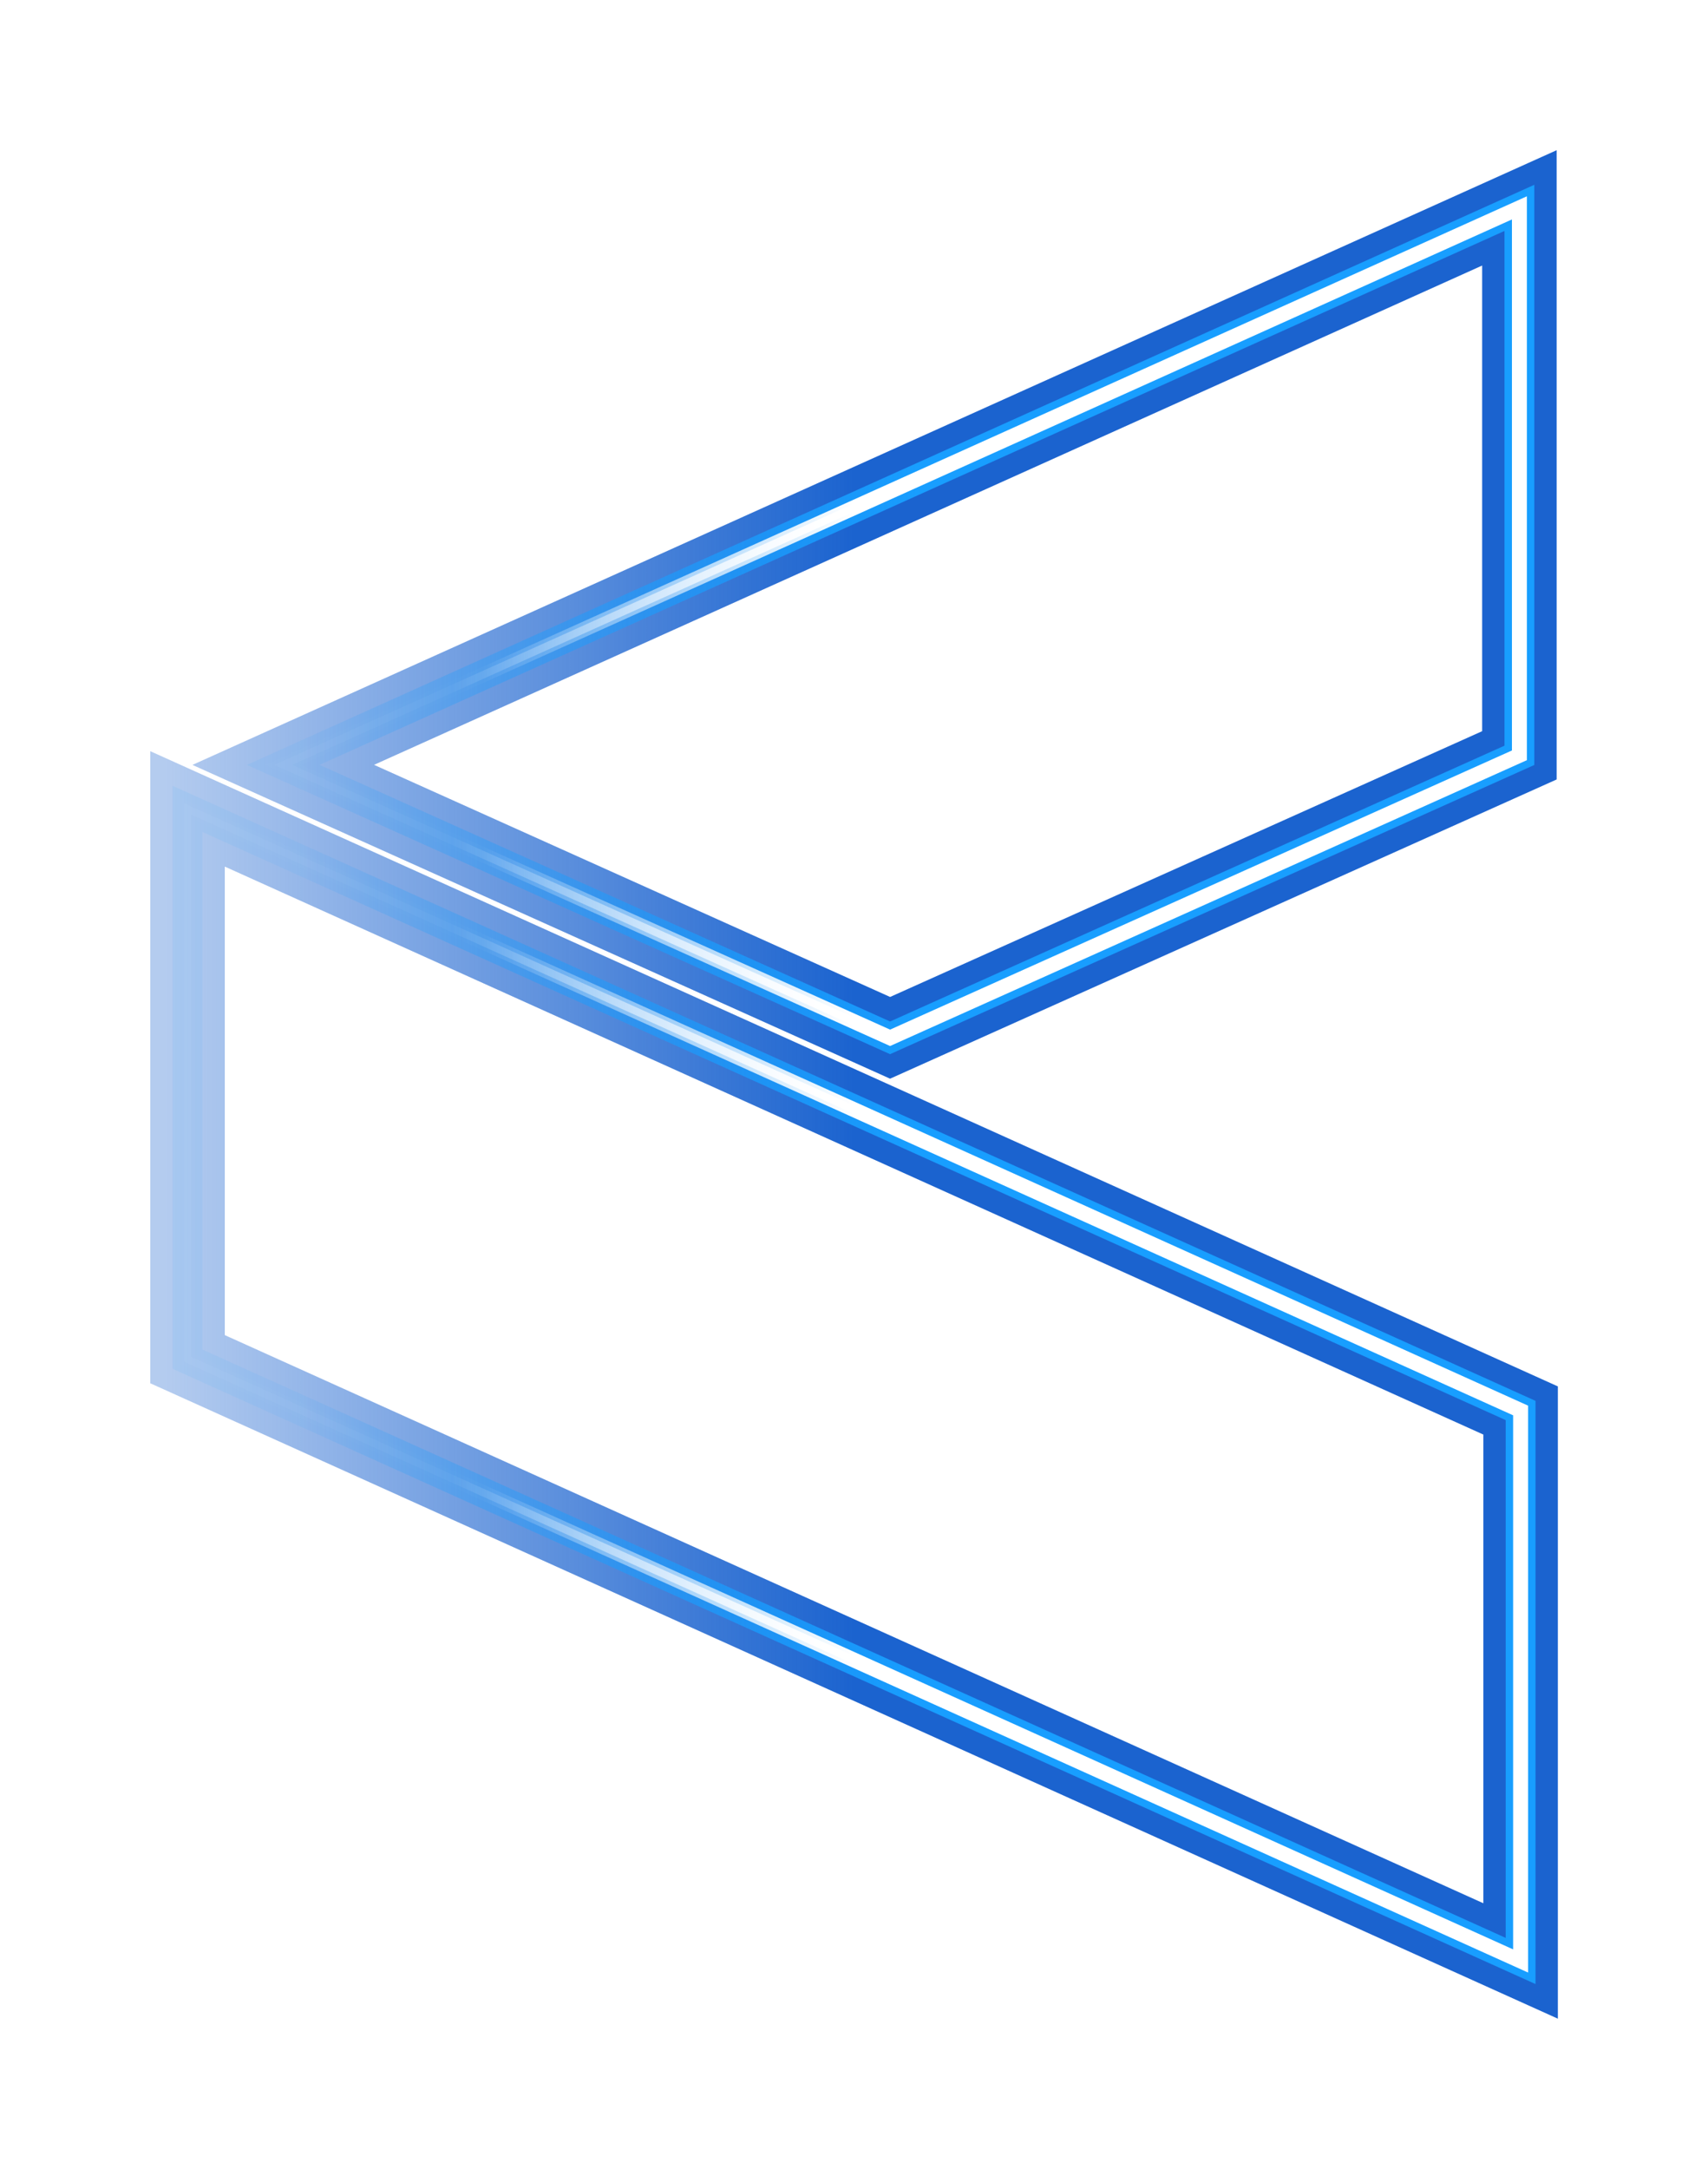 <svg xmlns="http://www.w3.org/2000/svg" width="929" height="1179" fill="none" viewBox="0 0 929 1179"><g stroke-width="40.53" filter="url(#a)"><path stroke="url(#b)" d="M826.42 410.6V113L154.05 415.79l330.08 148.38L826.42 410.6Z"/><path stroke="url(#c)" d="M102 439.72v299.15L827.07 1066V766.75L102 439.72Z"/></g><g stroke-width="16.21" filter="url(#d)"><path stroke="url(#e)" d="M826.42 410.6V113L154.05 415.79l330.08 148.38L826.42 410.6Z"/><path stroke="url(#f)" d="M102 439.72v299.15L827.07 1066V766.75L102 439.72Z"/></g><g stroke-width="8.11" filter="url(#g)"><path stroke="url(#h)" d="M826.42 410.6V113L154.05 415.79l330.08 148.38L826.42 410.6Z"/><path stroke="url(#i)" d="M102 439.72v299.15L827.07 1066V766.75L102 439.72Z"/></g><g stroke-opacity=".2" stroke-width="8.11" filter="url(#j)"><path stroke="url(#k)" d="M826.42 410.6V113L154.05 415.79l330.08 148.38L826.42 410.6Z"/><path stroke="url(#l)" d="M102 439.72v299.15L827.07 1066V766.75L102 439.72Z"/></g><g stroke-width="4.05" filter="url(#m)"><path stroke="url(#n)" d="M826.42 410.6V113L154.05 415.79l330.08 148.38L826.42 410.6Z"/><path stroke="url(#o)" d="M102 439.72v299.15L827.07 1066V766.75L102 439.72Z"/></g><defs><linearGradient id="b" x1="464.54" x2="70.55" y1="-161731" y2="-161731" gradientUnits="userSpaceOnUse"><stop stop-color="#1B63CF"/><stop offset=".95" stop-color="#1B63CF" stop-opacity=".33"/></linearGradient><linearGradient id="c" x1="464.54" x2="70.55" y1="-161731" y2="-161731" gradientUnits="userSpaceOnUse"><stop stop-color="#1B63CF"/><stop offset=".95" stop-color="#1B63CF" stop-opacity=".33"/></linearGradient><linearGradient id="e" x1="501.49" x2="22.94" y1="-218917" y2="-218917" gradientUnits="userSpaceOnUse"><stop stop-color="#189EFF"/><stop offset=".7" stop-color="#189EFF" stop-opacity=".08"/></linearGradient><linearGradient id="f" x1="501.49" x2="22.94" y1="-218917" y2="-218917" gradientUnits="userSpaceOnUse"><stop stop-color="#189EFF"/><stop offset=".7" stop-color="#189EFF" stop-opacity=".08"/></linearGradient><linearGradient id="h" x1="464.54" x2="237.59" y1="-187159" y2="-187159" gradientUnits="userSpaceOnUse"><stop stop-color="#fff"/><stop offset=".89" stop-color="#fff" stop-opacity="0"/></linearGradient><linearGradient id="i" x1="464.54" x2="237.59" y1="-187159" y2="-187159" gradientUnits="userSpaceOnUse"><stop stop-color="#fff"/><stop offset=".89" stop-color="#fff" stop-opacity="0"/></linearGradient><linearGradient id="k" x1="464.54" x2="183.7" y1="-187159" y2="-187159" gradientUnits="userSpaceOnUse"><stop offset=".04" stop-color="#fff"/><stop offset=".78" stop-color="#fff" stop-opacity=".03"/></linearGradient><linearGradient id="l" x1="464.54" x2="183.7" y1="-187159" y2="-187159" gradientUnits="userSpaceOnUse"><stop offset=".04" stop-color="#fff"/><stop offset=".78" stop-color="#fff" stop-opacity=".03"/></linearGradient><linearGradient id="n" x1="464.54" x2="183.7" y1="-187159" y2="-187159" gradientUnits="userSpaceOnUse"><stop offset=".04" stop-color="#fff"/><stop offset=".78" stop-color="#fff" stop-opacity=".03"/></linearGradient><linearGradient id="o" x1="464.54" x2="183.7" y1="-187159" y2="-187159" gradientUnits="userSpaceOnUse"><stop offset=".04" stop-color="#fff"/><stop offset=".78" stop-color="#fff" stop-opacity=".03"/></linearGradient><filter id="a" width="927.73" height="1177.84" x=".67" y=".59" color-interpolation-filters="sRGB" filterUnits="userSpaceOnUse"><feFlood flood-opacity="0" result="BackgroundImageFix"/><feBlend in="SourceGraphic" in2="BackgroundImageFix" result="shape"/><feGaussianBlur result="effect1_foregroundBlur_5073_2758" stdDeviation="40.53"/></filter><filter id="d" width="773.71" height="1010.5" x="77.68" y="84.25" color-interpolation-filters="sRGB" filterUnits="userSpaceOnUse"><feFlood flood-opacity="0" result="BackgroundImageFix"/><feBlend in="SourceGraphic" in2="BackgroundImageFix" result="shape"/><feGaussianBlur result="effect1_foregroundBlur_5073_2758" stdDeviation="8.11"/></filter><filter id="g" width="814.24" height="1046.59" x="57.42" y="66.2" color-interpolation-filters="sRGB" filterUnits="userSpaceOnUse"><feFlood flood-opacity="0" result="BackgroundImageFix"/><feBlend in="SourceGraphic" in2="BackgroundImageFix" result="shape"/><feGaussianBlur result="effect1_foregroundBlur_5073_2758" stdDeviation="20.27"/></filter><filter id="j" width="749.39" height="981.74" x="89.84" y="98.62" color-interpolation-filters="sRGB" filterUnits="userSpaceOnUse"><feFlood flood-opacity="0" result="BackgroundImageFix"/><feBlend in="SourceGraphic" in2="BackgroundImageFix" result="shape"/><feGaussianBlur result="effect1_foregroundBlur_5073_2758" stdDeviation="4.05"/></filter><filter id="m" width="730.75" height="960.88" x="99.16" y="109.05" color-interpolation-filters="sRGB" filterUnits="userSpaceOnUse"><feFlood flood-opacity="0" result="BackgroundImageFix"/><feBlend in="SourceGraphic" in2="BackgroundImageFix" result="shape"/><feGaussianBlur result="effect1_foregroundBlur_5073_2758" stdDeviation=".41"/></filter></defs></svg>